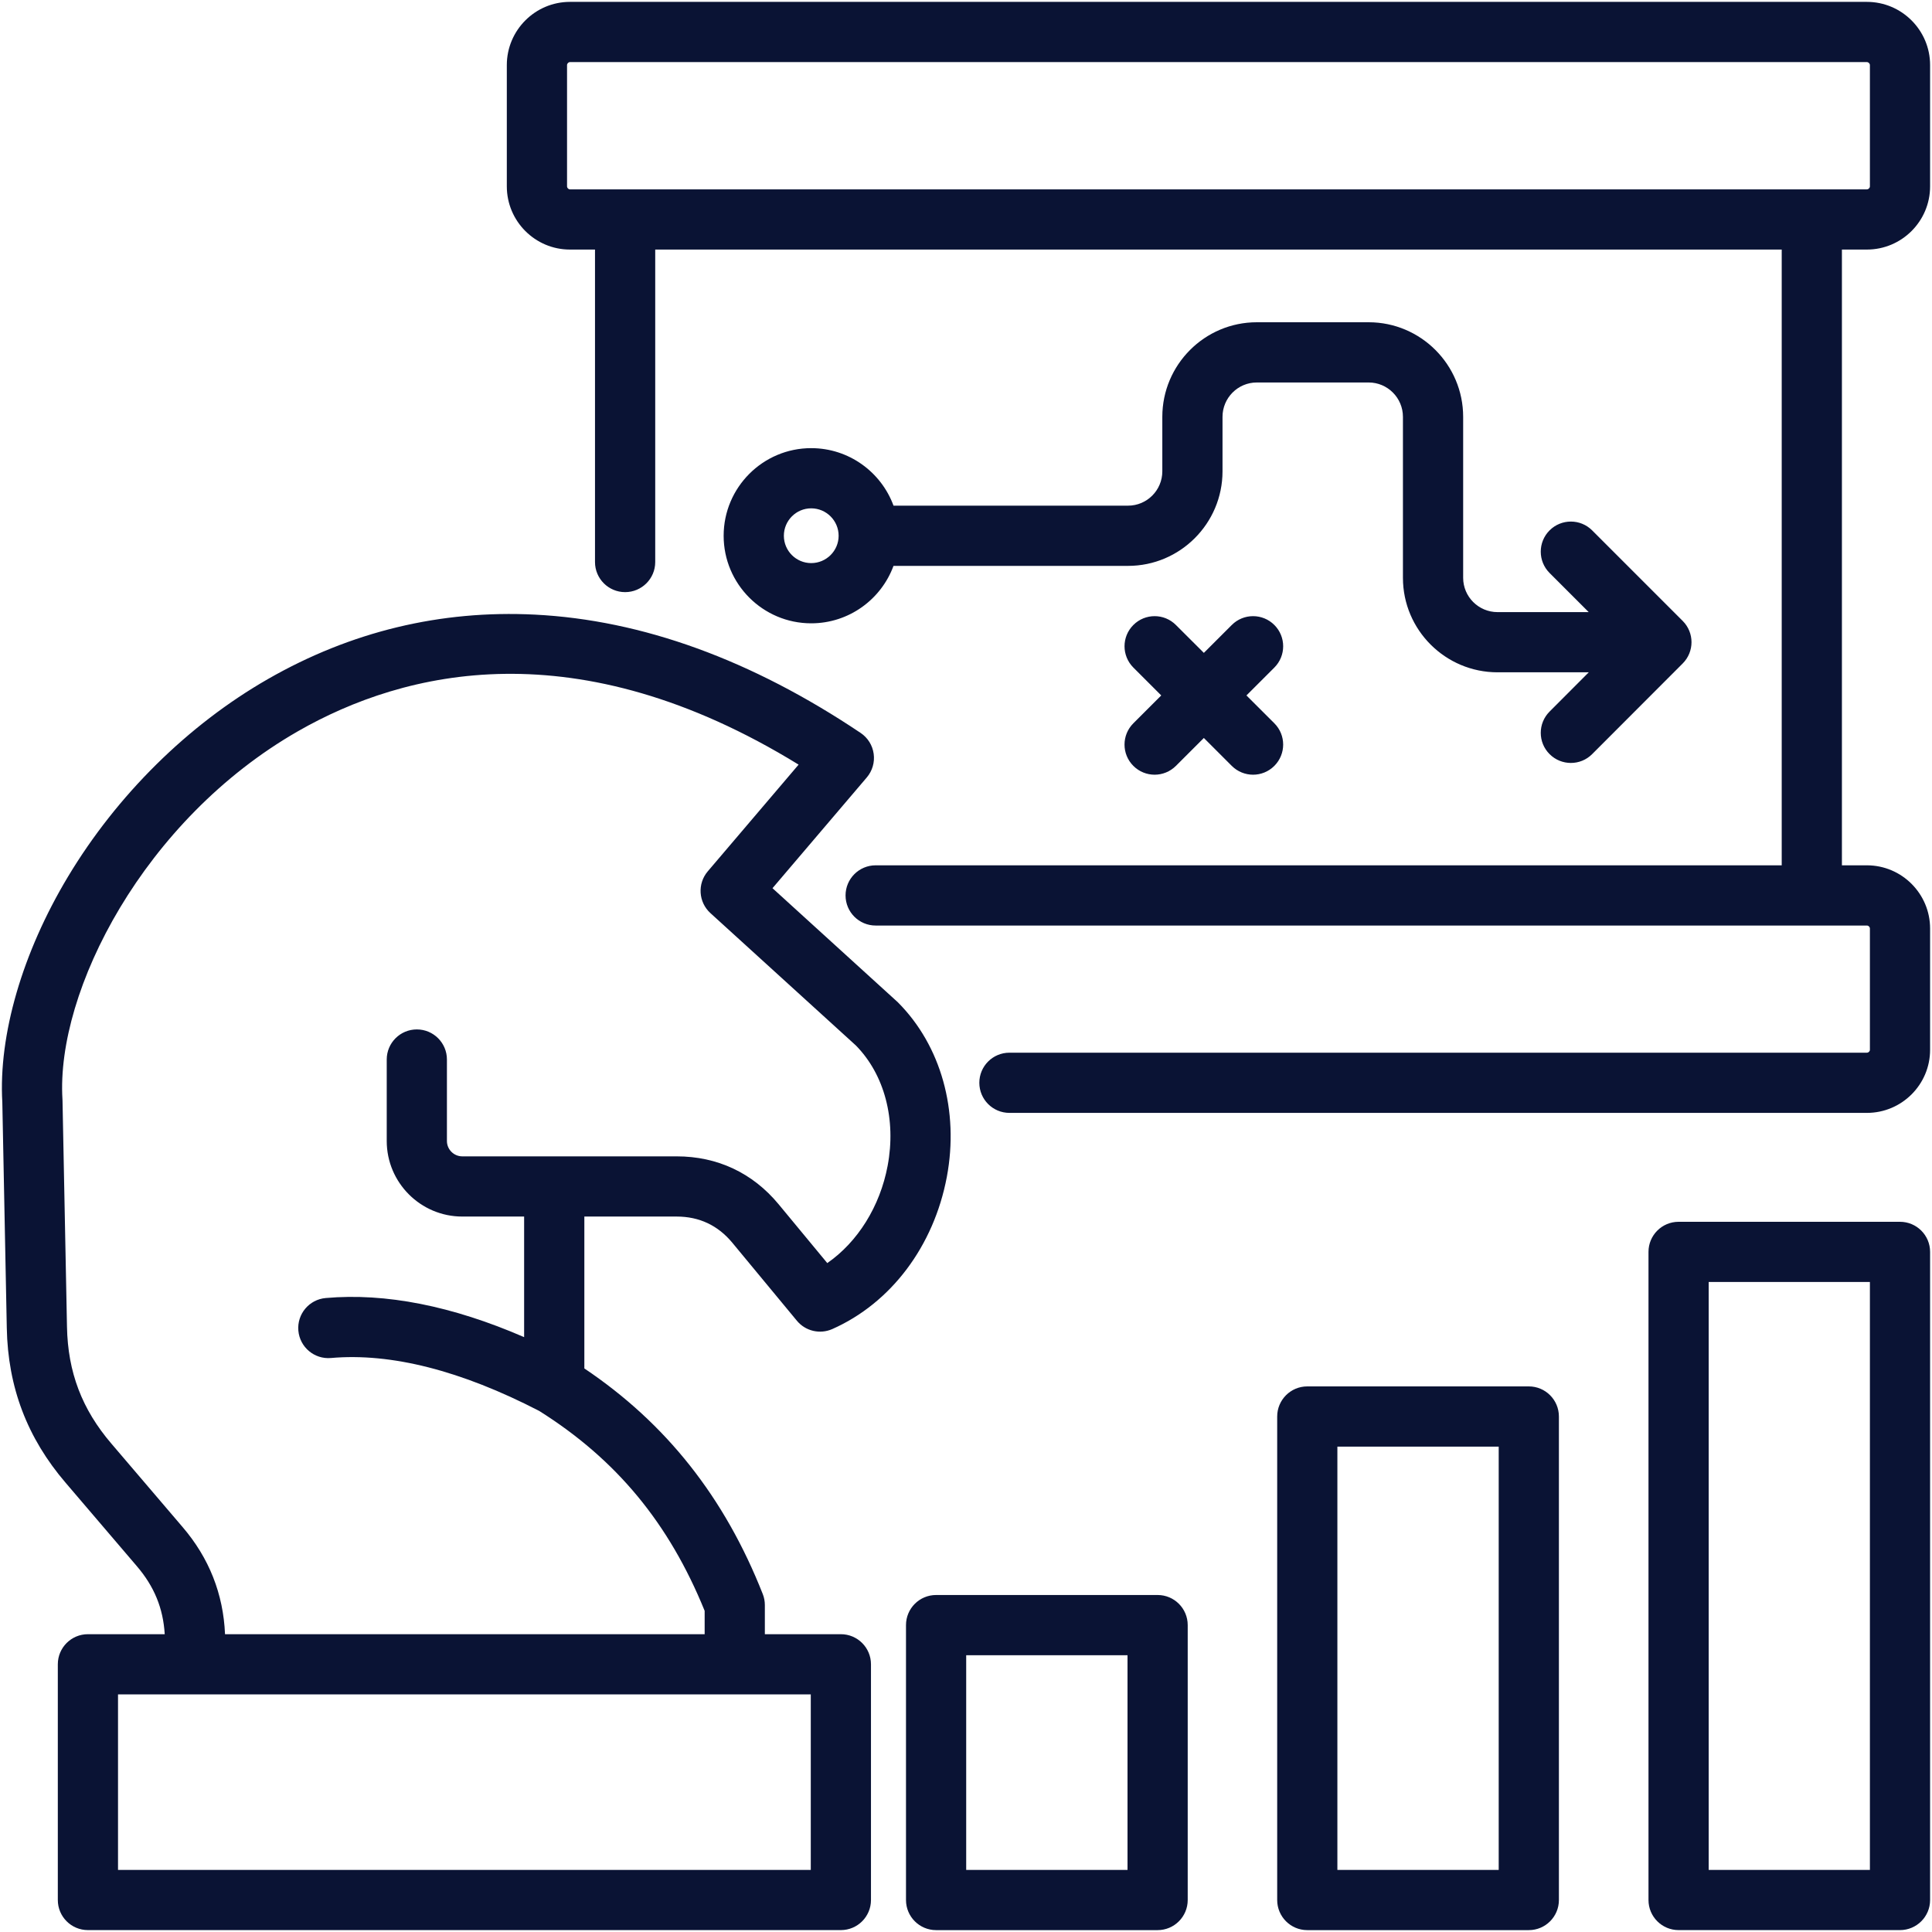 <svg width="70" height="70" viewBox="0 0 70 70" fill="none" xmlns="http://www.w3.org/2000/svg">
<g clip-path="url(#clip0_12159_15161)">
<path d="M67.641 9.042C68.904 9.042 69.931 8.015 69.931 6.752V2.358C69.931 1.096 68.904 0.068 67.641 0.068H20.649C19.389 0.068 18.363 1.096 18.363 2.358V6.752C18.363 8.015 19.389 9.042 20.649 9.042H21.558V20.364C21.558 20.966 22.047 21.454 22.649 21.454C23.252 21.454 23.74 20.966 23.74 20.364V9.042H64.555V31.352H31.727C31.125 31.352 30.636 31.841 30.636 32.443C30.636 33.046 31.125 33.534 31.727 33.534H65.646H67.641C67.7 33.534 67.75 33.584 67.75 33.642V38.036C67.75 38.092 67.699 38.141 67.641 38.141H36.574C35.971 38.141 35.483 38.629 35.483 39.231C35.483 39.834 35.971 40.322 36.574 40.322H67.641C68.904 40.322 69.931 39.297 69.931 38.036V33.642C69.931 32.38 68.904 31.352 67.641 31.352H66.736V9.042H67.641ZM22.649 6.861H20.649C20.596 6.861 20.545 6.808 20.545 6.752V2.358C20.545 2.303 20.596 2.25 20.649 2.25H67.641C67.698 2.25 67.75 2.302 67.75 2.358V6.752C67.75 6.809 67.698 6.861 67.641 6.861H65.646H22.649ZM24.517 44.078C25.334 44.078 26.011 44.397 26.532 45.025L28.872 47.852C29.183 48.229 29.707 48.352 30.154 48.155C32.282 47.213 33.834 45.151 34.306 42.639C34.755 40.246 34.094 37.885 32.539 36.323C32.526 36.31 32.513 36.298 32.5 36.286L27.989 32.181L31.405 28.169C31.607 27.932 31.698 27.62 31.655 27.312C31.613 27.004 31.441 26.729 31.183 26.556C27.234 23.906 23.263 22.464 19.38 22.269C15.963 22.097 12.71 22.883 9.71 24.602C6.813 26.262 4.24 28.805 2.465 31.761C0.808 34.52 -0.058 37.499 0.084 39.94L0.246 48.113C0.286 50.26 0.984 52.097 2.379 53.725L4.957 56.744C5.588 57.48 5.912 58.27 5.968 59.21H3.185C2.583 59.21 2.095 59.698 2.095 60.3V68.841C2.095 69.443 2.583 69.931 3.185 69.931H30.466C31.069 69.931 31.557 69.443 31.557 68.841V60.3C31.557 59.698 31.069 59.21 30.466 59.21H27.712V58.154C27.712 58.017 27.687 57.881 27.636 57.754C26.256 54.253 24.138 51.574 21.172 49.581V44.078H24.517ZM29.376 67.75H4.276V61.391H29.376V67.75ZM25.531 58.364V59.21H8.153C8.092 57.751 7.574 56.445 6.614 55.326L4.037 52.307C2.969 51.061 2.458 49.715 2.427 48.072L2.265 39.875C2.264 39.86 2.264 39.845 2.263 39.83C2.023 35.906 5.217 29.692 10.794 26.495C14.662 24.279 20.893 22.762 28.935 27.704L25.644 31.57C25.262 32.018 25.305 32.688 25.74 33.084L31.011 37.88C32.046 38.933 32.476 40.559 32.161 42.237C31.884 43.715 31.073 45.002 29.974 45.764L28.212 43.634C27.271 42.497 25.993 41.897 24.517 41.897H20.081H16.75C16.443 41.897 16.193 41.647 16.193 41.34V38.388C16.193 37.786 15.705 37.298 15.103 37.298C14.5 37.298 14.012 37.786 14.012 38.388V41.34C14.012 42.849 15.24 44.078 16.75 44.078H18.99V48.447C16.384 47.316 13.971 46.838 11.8 47.03C11.2 47.083 10.757 47.612 10.81 48.212C10.863 48.812 11.392 49.256 11.992 49.203C14.168 49.011 16.706 49.657 19.537 51.121C22.328 52.876 24.238 55.182 25.531 58.364ZM41.943 57.79H33.917C33.314 57.79 32.826 58.278 32.826 58.881V68.841C32.826 69.443 33.314 69.932 33.917 69.932H41.943C42.545 69.932 43.033 69.443 43.033 68.841V58.881C43.033 58.278 42.545 57.79 41.943 57.79ZM40.852 67.75H35.007V59.972H40.852V67.75ZM55.392 50.232H47.365C46.763 50.232 46.275 50.721 46.275 51.323V68.841C46.275 69.443 46.763 69.932 47.365 69.932H55.392C55.994 69.932 56.482 69.443 56.482 68.841V51.323C56.482 50.721 55.994 50.232 55.392 50.232ZM54.301 67.75H48.456V52.414H54.301V67.75ZM68.84 44.268H60.818C60.216 44.268 59.728 44.756 59.728 45.358V68.841C59.728 69.443 60.216 69.931 60.818 69.931H68.84C69.443 69.931 69.931 69.443 69.931 68.841V45.358C69.931 44.756 69.443 44.268 68.84 44.268ZM67.75 67.75H61.909V46.449H67.75V67.75ZM49.59 11.676H45.536C43.648 11.676 42.113 13.214 42.113 15.103V17.076C42.113 17.763 41.556 18.321 40.871 18.321H32.374C31.928 17.106 30.759 16.237 29.391 16.237C27.642 16.237 26.219 17.661 26.219 19.412C26.219 21.161 27.642 22.584 29.391 22.584C30.759 22.584 31.927 21.716 32.373 20.503H40.871C42.759 20.503 44.294 18.965 44.294 17.076V15.103C44.294 14.416 44.851 13.858 45.536 13.858H49.59C50.274 13.858 50.831 14.416 50.831 15.103V20.936C50.831 22.824 52.368 24.359 54.258 24.359H57.564L56.144 25.782C55.718 26.208 55.718 26.899 56.145 27.324C56.358 27.537 56.637 27.643 56.916 27.643C57.195 27.643 57.474 27.537 57.687 27.323L60.967 24.039C61.393 23.613 61.393 22.923 60.967 22.497L57.687 19.217C57.261 18.791 56.57 18.791 56.144 19.217C55.718 19.643 55.718 20.334 56.144 20.76L57.562 22.178H54.258C53.572 22.178 53.013 21.621 53.013 20.936V15.103C53.013 13.214 51.477 11.676 49.59 11.676ZM29.391 20.402C28.845 20.402 28.401 19.958 28.401 19.412C28.401 18.864 28.845 18.418 29.391 18.418C29.939 18.418 30.385 18.864 30.385 19.412C30.385 19.958 29.939 20.402 29.391 20.402ZM46.172 24.187L45.161 25.197L46.172 26.206C46.598 26.632 46.598 27.322 46.172 27.749C45.959 27.962 45.68 28.069 45.401 28.069C45.122 28.069 44.843 27.962 44.63 27.75L43.618 26.738L42.605 27.75C42.392 27.962 42.113 28.069 41.834 28.069C41.555 28.069 41.276 27.962 41.063 27.749C40.637 27.323 40.637 26.632 41.064 26.206L42.074 25.197L41.064 24.187C40.638 23.761 40.637 23.071 41.063 22.645C41.489 22.218 42.179 22.218 42.605 22.644L43.618 23.655L44.63 22.644C45.056 22.218 45.747 22.218 46.173 22.645C46.598 23.071 46.598 23.761 46.172 24.187Z" fill="#0A1334"/>
</g>
<defs>
<clipPath id="clip0_12159_15161">
<rect width="70" height="70" fill="white"/>
</clipPath>
</defs>
</svg>
